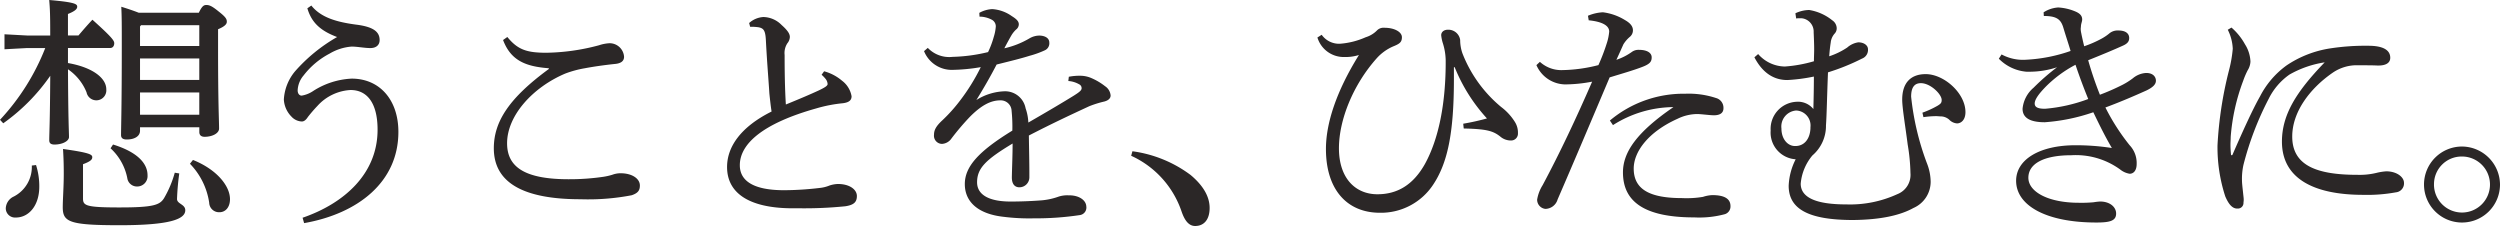 <svg id="mv_hdg_txt02" xmlns="http://www.w3.org/2000/svg" width="337" height="30.465" viewBox="0 0 337 30.465">
  <path id="パス_14" data-name="パス 14" d="M9.169,8.5c3.305.575,5.159,2.02,5.159,3.54a1.348,1.348,0,0,1-2.663.4,6.864,6.864,0,0,0-2.5-3.1c.031,7.012.136,8.458.136,9.131,0,.538-.877,1.013-1.952,1.013-.47,0-.711-.167-.711-.575,0-.908.1-2.428.136-8.693A25.914,25.914,0,0,1,.439,16.62L0,16.15A30.448,30.448,0,0,0,6.1,6.475H3.67L.605,6.642V4.621l3.064.167h3.1V4.35c0-2.193-.031-3.169-.136-4.35,3.472.3,3.775.538,3.775.908,0,.272-.235.575-1.248.976v2.9h1.415c.605-.711,1.18-1.384,1.884-2.125C15.124,5.048,15.4,5.486,15.4,5.826c0,.371-.2.643-.538.643h-5.7v2.02ZM4.856,22.242a9.376,9.376,0,0,1,.439,2.935c0,2.5-1.384,4.146-3.169,4.146A1.249,1.249,0,0,1,.778,28.074,1.835,1.835,0,0,1,1.86,26.492a4.48,4.48,0,0,0,2.428-4.177l.575-.068Zm19.307,1.149a33.716,33.716,0,0,0-.3,3.435c0,.673,1.112.7,1.112,1.514,0,1.211-2.088,2.02-8.866,2.02s-7.649-.439-7.649-2.428c0-1.044.136-2.762.136-4.479,0-1.347-.031-2.224-.1-3.373,3.571.507,3.942.741,3.942,1.112,0,.34-.272.575-1.248.945v4.615c0,.976.4,1.211,4.955,1.211s5.394-.334,5.968-1.248a14.288,14.288,0,0,0,1.446-3.435l.605.1ZM15.236,19.48c3.268,1.013,4.652,2.527,4.652,4.146a1.4,1.4,0,0,1-1.452,1.514A1.314,1.314,0,0,1,17.157,24a7.384,7.384,0,0,0-2.255-4.01l.334-.507ZM26.8,1.718c.439-.908.673-1.044,1.013-1.044.371,0,.711.1,1.619.84,1.044.809,1.143,1.081,1.143,1.415s-.3.643-1.18,1.013v2.5c0,7.785.136,9.706.136,10.886,0,.643-.908,1.112-1.952,1.112-.47,0-.711-.235-.711-.643v-.643H18.875v.47c0,.741-.741,1.18-1.786,1.18-.538,0-.772-.2-.772-.605,0-.976.1-3.874.1-12,0-2.83,0-3.942-.068-5.289.772.235,1.582.507,2.36.809H26.8ZM19.011,3.4l-.136.167V6.2h7.989V3.4H19.011Zm-.136,4.479v2.9h7.989v-2.9Zm0,4.584v3h7.989v-3Zm7.142,9.1c3.2,1.279,4.986,3.5,4.986,5.289,0,1.081-.605,1.755-1.415,1.755A1.322,1.322,0,0,1,28.2,27.333a9.508,9.508,0,0,0-2.595-5.258l.4-.507Z" transform="translate(0 0)" fill="#2b2727"/>
  <path id="パス_15" data-name="パス 15" d="M64.451,29.815c5.665-1.952,10.114-5.968,10.114-11.862,0-3.707-1.483-5.357-3.639-5.357a6.478,6.478,0,0,0-4.479,2.156,19.327,19.327,0,0,0-1.279,1.483c-.235.371-.507.605-.809.605a1.993,1.993,0,0,1-1.415-.673,3.524,3.524,0,0,1-1.013-2.292,6.5,6.5,0,0,1,1.514-3.806,22.172,22.172,0,0,1,5.665-4.615c-2.224-.84-3.435-1.921-4.01-3.874l.537-.371c1.279,1.619,3.435,2.224,5.968,2.564,2.224.272,3.237.877,3.237,2.088,0,.673-.47,1.081-1.248,1.081s-1.755-.2-2.527-.2a6.8,6.8,0,0,0-2.966.945,10.637,10.637,0,0,0-3.5,2.935,3.318,3.318,0,0,0-.809,2.02c0,.439.235.711.538.711a3.923,3.923,0,0,0,1.582-.643,10.488,10.488,0,0,1,5.159-1.65c3.806,0,6.3,2.9,6.3,7.179,0,6.771-5.462,11.022-12.709,12.3l-.2-.711Z" transform="translate(-23.668 -0.462)" fill="#2b2727"/>
  <path id="パス_16" data-name="パス 16" d="M115.158,12.284c-3.132-.235-5.122-1.044-6.166-3.806l.575-.408c1.384,1.687,2.564,2.125,5.258,2.125a28.758,28.758,0,0,0,7.111-1.013,5.325,5.325,0,0,1,1.415-.272,1.956,1.956,0,0,1,1.952,1.823c0,.575-.4.908-1.279.976-1.551.167-2.935.371-4.01.575a14.28,14.28,0,0,0-2.626.711c-4.38,1.853-7.853,5.659-7.853,9.4,0,3.064,2.156,4.85,8.291,4.85a31.443,31.443,0,0,0,4.72-.334,8.368,8.368,0,0,0,1.18-.272,3.245,3.245,0,0,1,1.013-.2h.1c1.52,0,2.595.711,2.595,1.65,0,.605-.2,1.013-1.112,1.316a31.005,31.005,0,0,1-6.876.538c-7.717,0-11.7-2.224-11.7-6.876,0-3.639,2.125-6.808,7.414-10.682v-.1Z" transform="translate(-41.179 -3.084)" fill="#2b2727"/>
  <path id="パス_17" data-name="パス 17" d="M171.713,11.025a6.263,6.263,0,0,1,2.428,1.279,3.32,3.32,0,0,1,1.279,2.088c0,.507-.3.84-1.211.945a19.046,19.046,0,0,0-3.571.7c-7.08,1.989-10.281,4.72-10.281,7.649,0,2.224,2.02,3.373,5.968,3.373a41.9,41.9,0,0,0,4.751-.3,4.777,4.777,0,0,0,1.384-.34,4.119,4.119,0,0,1,1.112-.2c1.619,0,2.564.772,2.564,1.619s-.439,1.211-1.551,1.384a54.8,54.8,0,0,1-6.2.272H167.2c-5.56-.068-8.563-2.02-8.563-5.56,0-2.762,1.884-5.425,6-7.482-.1-.605-.2-1.483-.3-2.459-.1-1.718-.3-3.911-.47-7.179-.068-1.347-.34-1.582-.976-1.718a7.149,7.149,0,0,0-.809-.068h-.334l-.136-.507a3.162,3.162,0,0,1,1.921-.809,3.532,3.532,0,0,1,2.459,1.081C166.9,5.6,167.1,6.039,167.1,6.41a1.416,1.416,0,0,1-.334.84,2.41,2.41,0,0,0-.371,1.582c0,2.088.031,4.553.167,6.673,1.891-.772,3.336-1.384,4.485-1.921.772-.371,1.143-.605,1.143-.84a1.243,1.243,0,0,0-.235-.643,4.419,4.419,0,0,0-.575-.605l.34-.47Z" transform="translate(-60.628 -1.418)" fill="#2b2727"/>
  <path id="パス_18" data-name="パス 18" d="M221.133,11.1a7.413,7.413,0,0,1,1.551-.136,3.815,3.815,0,0,1,1.384.272,8.257,8.257,0,0,1,1.952,1.143,1.652,1.652,0,0,1,.741,1.248c0,.4-.334.673-.84.809a13.916,13.916,0,0,0-2.057.643c-2.83,1.316-4.986,2.323-8.124,3.942.031,2.088.068,3.707.068,4.887v.741A1.343,1.343,0,0,1,214.461,26c-.673,0-1.013-.507-1.013-1.316v-.1c.031-1.483.1-2.9.1-4.485-3.571,2.156-4.788,3.305-4.788,5.227,0,1.65,1.551,2.595,4.516,2.595,1.483,0,3-.068,4.244-.167a9,9,0,0,0,2.156-.47,3.714,3.714,0,0,1,1.415-.2h.1c1.347,0,2.255.673,2.292,1.483a1.022,1.022,0,0,1-.877,1.18,40.015,40.015,0,0,1-6.2.439,27.33,27.33,0,0,1-4.01-.2c-3.54-.371-5.289-2.057-5.289-4.417s1.853-4.417,6.407-7.21a21.384,21.384,0,0,0-.1-2.663,1.465,1.465,0,0,0-1.52-1.415c-1.279,0-2.527.643-4.078,2.193a34.2,34.2,0,0,0-2.5,2.935,1.675,1.675,0,0,1-1.279.741,1.1,1.1,0,0,1-1.081-1.248c0-.575.235-1.112,1.112-1.921a21.282,21.282,0,0,0,2.391-2.663,26.808,26.808,0,0,0,2.8-4.516,24.469,24.469,0,0,1-3.942.371,4.025,4.025,0,0,1-3.707-2.527l.507-.439a3.981,3.981,0,0,0,3.336,1.211,22.3,22.3,0,0,0,4.788-.643,12.237,12.237,0,0,0,.772-2.057,6.021,6.021,0,0,0,.272-1.415,1.01,1.01,0,0,0-.575-.908,3.525,3.525,0,0,0-1.619-.4l-.031-.507a3.931,3.931,0,0,1,1.755-.507,5.109,5.109,0,0,1,2.626.945c.71.439.945.741.945,1.112a.9.9,0,0,1-.371.7,3.717,3.717,0,0,0-.605.741c-.272.47-.643,1.143-.976,1.786a11.7,11.7,0,0,0,3.4-1.347,2.708,2.708,0,0,1,1.347-.371c.84.031,1.316.4,1.316.945A1.025,1.025,0,0,1,217.9,7.53a12.485,12.485,0,0,1-2.057.741c-1.279.4-2.428.673-4.448,1.18-.84,1.619-1.65,3.034-2.731,4.788a7.547,7.547,0,0,1,3.806-1.18,2.8,2.8,0,0,1,2.83,2.292,6.654,6.654,0,0,1,.371,1.921c2.694-1.551,4.683-2.731,6.1-3.608.809-.507,1.081-.741,1.081-1.013a.572.572,0,0,0-.34-.538,3.377,3.377,0,0,0-1.452-.439l.068-.575Z" transform="translate(-77.05 -0.753)" fill="#2b2727"/>
  <path id="パス_19" data-name="パス 19" d="M246.961,33a16.854,16.854,0,0,1,7.853,3.2c1.65,1.384,2.564,2.867,2.564,4.448s-.772,2.428-1.952,2.428c-.84,0-1.415-.711-1.853-2.02a12.739,12.739,0,0,0-6.771-7.445l.167-.605Z" transform="translate(-94.32 -12.612)" fill="#2b2727"/>
  <path id="パス_20" data-name="パス 20" d="M305.839,11.376v1.619c0,7.346-.877,11.356-2.83,14.259a8.423,8.423,0,0,1-7.142,3.738c-4.417,0-7.278-3.1-7.278-8.594,0-3.4,1.347-7.686,4.448-12.672a6,6,0,0,1-1.755.272h-.235a3.707,3.707,0,0,1-3.608-2.632L288.015,7a2.873,2.873,0,0,0,2.428,1.211,10.412,10.412,0,0,0,3.5-.877,3.612,3.612,0,0,0,1.551-.945,1.234,1.234,0,0,1,.976-.334c1.384,0,2.36.575,2.36,1.279s-.371.908-1.211,1.248a6.4,6.4,0,0,0-2.156,1.551c-3.2,3.571-5.122,8.322-5.122,12.165,0,4.047,2.224,6.2,5.19,6.2,2.626,0,4.788-1.211,6.4-4.078,1.823-3.305,2.83-8.087,2.8-13.988a8.1,8.1,0,0,0-.371-2.261,5.205,5.205,0,0,1-.235-1.112c0-.408.334-.741.908-.741a1.606,1.606,0,0,1,1.65,1.384,5.477,5.477,0,0,0,.3,1.786,17.72,17.72,0,0,0,5.227,7.247,7.488,7.488,0,0,1,1.853,2.02,2.7,2.7,0,0,1,.408,1.52.923.923,0,0,1-.908.976,2.192,2.192,0,0,1-1.483-.538c-.945-.741-1.785-1.013-4.918-1.081l-.068-.643a32.375,32.375,0,0,0,3.2-.711,22.759,22.759,0,0,1-4.35-6.907h-.1Z" transform="translate(-109.852 -2.312)" fill="#2b2727"/>
  <path id="パス_21" data-name="パス 21" d="M342.164,3.15a5.91,5.91,0,0,1,2.02-.47,7.4,7.4,0,0,1,2.966,1.044c.84.47,1.081.945,1.081,1.384a1.133,1.133,0,0,1-.408.877A4.251,4.251,0,0,0,346.946,7c-.3.673-.538,1.211-.945,2.088a7.88,7.88,0,0,0,2.057-1.044,1.519,1.519,0,0,1,1.013-.3c1.013,0,1.687.371,1.687,1.013s-.3.945-1.52,1.384c-1.081.4-2.36.772-4.146,1.316-2.626,6.2-4.819,11.393-7.012,16.447a1.76,1.76,0,0,1-1.65,1.279,1.247,1.247,0,0,1-1.112-1.248,5.291,5.291,0,0,1,.741-1.952c2.36-4.417,4.516-9,6.673-13.951a19.9,19.9,0,0,1-3.639.371A4.3,4.3,0,0,1,335.22,9.8l.47-.439a4.275,4.275,0,0,0,3.034,1.112,20.693,20.693,0,0,0,4.856-.673,26.719,26.719,0,0,0,1.112-2.9,7.038,7.038,0,0,0,.34-1.619c0-.84-1.013-1.347-2.762-1.52l-.1-.605Zm2.966,14.117a15.437,15.437,0,0,1,10.145-3.608,11.717,11.717,0,0,1,4.146.575,1.361,1.361,0,0,1,1.013,1.384c0,.612-.439.945-1.279.945-.575,0-1.718-.167-2.292-.167a6.2,6.2,0,0,0-2.626.643c-3.911,1.755-5.9,4.417-5.9,6.71,0,2.867,2.261,3.979,6.537,3.979a13.3,13.3,0,0,0,2.8-.167,4.669,4.669,0,0,1,1.248-.235c1.823,0,2.459.605,2.459,1.483a1.083,1.083,0,0,1-.741,1.081,13.2,13.2,0,0,1-4.146.439c-6.771,0-9.607-2.156-9.607-6.067,0-2.694,1.823-5.394,6.808-8.8a15.329,15.329,0,0,0-8.155,2.428l-.408-.605Z" transform="translate(-128.112 -1.024)" fill="#2b2727"/>
  <path id="パス_22" data-name="パス 22" d="M388.316,2.619a4.5,4.5,0,0,1,1.853-.439,6.662,6.662,0,0,1,3.1,1.384,1.331,1.331,0,0,1,.605,1.013,1.04,1.04,0,0,1-.3.809,2.142,2.142,0,0,0-.507,1.211c-.068.4-.136.976-.2,1.823a9.98,9.98,0,0,0,2.428-1.18,2.891,2.891,0,0,1,1.483-.7c.772,0,1.316.4,1.316.945a1.249,1.249,0,0,1-.809,1.248,29.062,29.062,0,0,1-4.584,1.853c-.136,3.336-.167,5.7-.272,7.148a5.226,5.226,0,0,1-1.823,4.047,6.837,6.837,0,0,0-1.582,3.806c0,1.921,2.156,2.8,6.135,2.8A15.284,15.284,0,0,0,402.062,27a2.78,2.78,0,0,0,1.755-2.83,25.468,25.468,0,0,0-.371-3.843c-.3-2.36-.741-4.955-.741-6.067,0-2.292,1.18-3.435,3.169-3.435,2.459,0,5.357,2.564,5.357,5.122,0,1.013-.538,1.483-1.081,1.52h-.068a1.614,1.614,0,0,1-1.044-.507,1.771,1.771,0,0,0-1.143-.439c-.2,0-.4-.031-.642-.031a12.055,12.055,0,0,0-1.687.136l-.136-.605a12.331,12.331,0,0,0,2.057-.945c.439-.272.538-.4.538-.772,0-.772-1.514-2.261-2.8-2.261-.877,0-1.316.575-1.316,1.823a35.954,35.954,0,0,0,2.125,8.965,6.947,6.947,0,0,1,.507,2.5,3.86,3.86,0,0,1-2.323,3.54c-1.755.976-4.38,1.582-8.124,1.619-6.03,0-8.693-1.483-8.693-4.615a8.589,8.589,0,0,1,.945-3.571,3.608,3.608,0,0,1-3.373-3.874,3.655,3.655,0,0,1,3.435-3.874,2.666,2.666,0,0,1,2.323.976c.031-1.211.068-2.83.068-4.38a23.319,23.319,0,0,1-3.571.47c-1.687,0-3.268-.809-4.448-3.064l.507-.439A4.861,4.861,0,0,0,386.895,9.8a18.448,18.448,0,0,0,3.911-.711c0-.575.031-1.081.031-1.582,0-.711-.031-1.452-.068-2.323a1.8,1.8,0,0,0-1.65-1.891h-.2a2.627,2.627,0,0,0-.507.031l-.1-.673Zm-1.891,15.538c0,1.415.84,2.36,1.823,2.36,1.248.031,2.02-.945,2.088-2.36V17.99a2.022,2.022,0,0,0-1.921-2.261,2.166,2.166,0,0,0-1.989,2.428Z" transform="translate(-146.288 -0.833)" fill="#2b2727"/>
  <path id="パス_23" data-name="パス 23" d="M442.172,2.273a4.118,4.118,0,0,1,1.952-.643,6.92,6.92,0,0,1,2.391.575c.605.272.84.605.84,1.044,0,.272-.136.507-.167.877,0,.136-.031.272-.031.408a2.667,2.667,0,0,0,.068.538c.1.507.235,1.112.4,1.786a14.964,14.964,0,0,0,2.323-1.013,6.5,6.5,0,0,0,1.013-.673,1.758,1.758,0,0,1,1.279-.439c1.013,0,1.452.439,1.452,1.013,0,.4-.167.741-.877,1.044-1.18.538-2.966,1.279-4.652,1.952a47.321,47.321,0,0,0,1.582,4.652,30.664,30.664,0,0,0,3.064-1.347,9.4,9.4,0,0,0,1.384-.877,3.045,3.045,0,0,1,1.786-.711c.945,0,1.316.538,1.316,1.044,0,.47-.371.877-1.279,1.316-1.347.605-3.268,1.452-5.53,2.292a28.548,28.548,0,0,0,3.268,5.091,3.488,3.488,0,0,1,.945,2.527c0,.908-.439,1.316-.945,1.316a2.719,2.719,0,0,1-1.279-.575,10.177,10.177,0,0,0-6.574-1.921c-3.738,0-5.8,1.143-5.8,3.034s2.663,3.373,6.808,3.373a17.273,17.273,0,0,0,1.989-.068,7.457,7.457,0,0,1,.877-.1c1.316,0,2.156.741,2.156,1.619,0,.976-.809,1.211-2.663,1.211-6.839,0-10.818-2.323-10.818-5.628,0-2.867,3.169-4.788,7.988-4.788a31.657,31.657,0,0,1,4.918.371c-.945-1.619-1.619-3-2.5-4.819a25.486,25.486,0,0,1-6.537,1.347c-2.125,0-3-.673-3-1.823a4.246,4.246,0,0,1,1.483-2.83,29.971,29.971,0,0,1,3.169-2.762,11.763,11.763,0,0,1-3.775.605h-.34a5.888,5.888,0,0,1-3.738-1.755l.371-.575a6.074,6.074,0,0,0,3.336.711,21.231,21.231,0,0,0,5.968-1.18c-.334-1.112-.643-2.02-.976-3.132s-.877-1.582-2.632-1.582l-.031-.507Zm.167,10.145c-.908.945-1.384,1.65-1.384,2.156,0,.47.371.711,1.384.711a21.478,21.478,0,0,0,5.832-1.316c-.643-1.582-1.149-2.935-1.718-4.615A16.353,16.353,0,0,0,442.339,12.417Z" transform="translate(-166.677 -0.623)" fill="#2b2727"/>
  <path id="パス_24" data-name="パス 24" d="M485.7,6a8.2,8.2,0,0,1,1.823,2.255,4.675,4.675,0,0,1,.741,2.323,2.414,2.414,0,0,1-.371,1.18,10.664,10.664,0,0,0-.605,1.415,27.205,27.205,0,0,0-1.687,7.581c0,.34-.031.711-.031,1.044,0,.47.031.908.068,1.279,0,.1.031.136.1.136s.1-.031.136-.136c1.316-3.034,2.731-6.135,3.676-7.785a11.8,11.8,0,0,1,3.571-4.177,14.439,14.439,0,0,1,6.03-2.323,31.111,31.111,0,0,1,5.023-.334c1.959,0,2.935.575,2.935,1.619,0,.741-.673,1.044-1.582,1.044h-.136c-.711-.031-1.415-.031-2.156-.031h-.945a5.751,5.751,0,0,0-3,1.044c-3,2.088-5.394,5.227-5.394,8.563,0,3.911,3.305,5.159,8.8,5.159a9.667,9.667,0,0,0,2.595-.272,7.674,7.674,0,0,1,1.279-.2c1.415,0,2.391.772,2.391,1.551a1.207,1.207,0,0,1-1.081,1.279,21.69,21.69,0,0,1-4.418.34c-6.771,0-10.954-2.261-10.954-7.179,0-3.608,1.921-6.71,5.764-10.682a13.8,13.8,0,0,0-4.751,1.65,8.693,8.693,0,0,0-2.8,3.268,41.328,41.328,0,0,0-3.4,8.9,8.712,8.712,0,0,0-.2,2.057c0,.47.1,1.211.167,1.884.031.3.068.538.068.772,0,.167-.031.3-.031.439a.754.754,0,0,1-.772.741h-.068c-.538,0-1.081-.371-1.619-1.65a21.393,21.393,0,0,1-1.044-6.876,51.533,51.533,0,0,1,1.551-10.114,17.2,17.2,0,0,0,.507-2.9,6.221,6.221,0,0,0-.673-2.564l.507-.3Z" transform="translate(-184.903 -2.289)" fill="#2b2727"/>
  <path id="パス_25" data-name="パス 25" d="M539.124,37.092A5.122,5.122,0,1,1,534,31.97,5.161,5.161,0,0,1,539.124,37.092Zm-8.9,0A3.775,3.775,0,1,0,534,33.317,3.724,3.724,0,0,0,530.227,37.092Z" transform="translate(-202.124 -12.218)" fill="#2b2727"/>
</svg>
